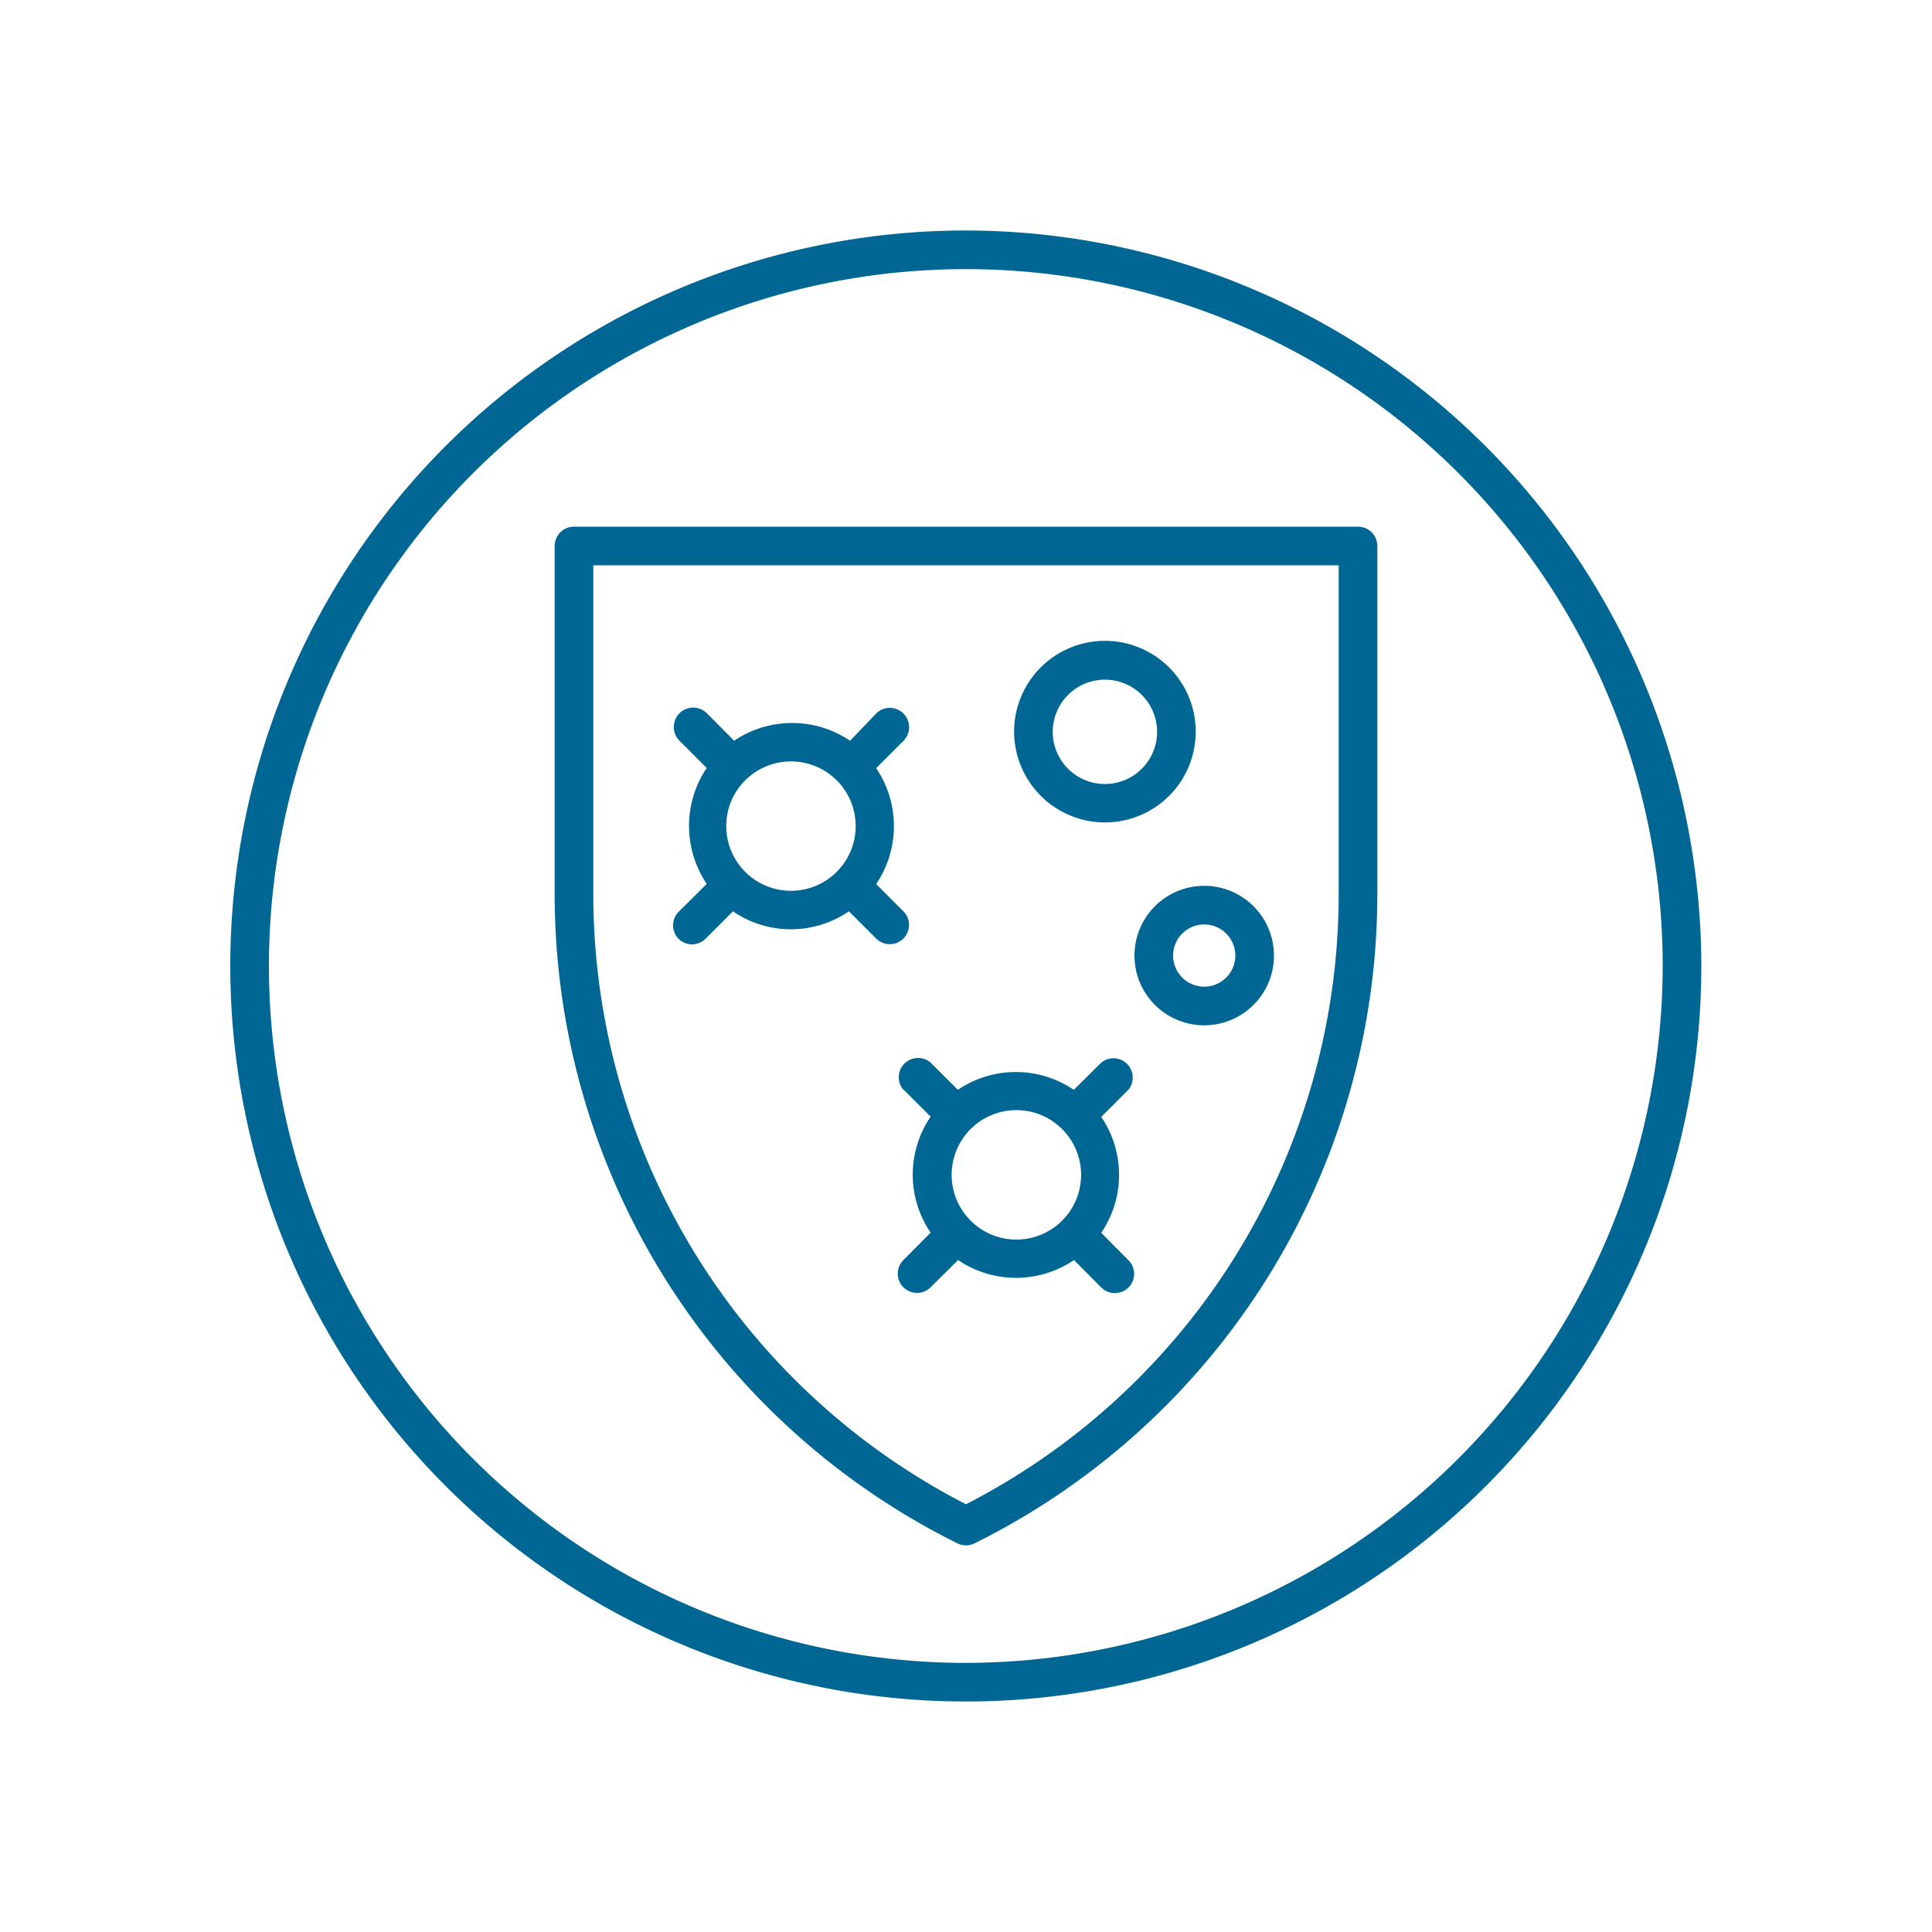 <svg xmlns="http://www.w3.org/2000/svg" data-name="Layer 1" viewBox="0 0 100 100"><path d="M70.29 27.26H29.71a1 1 0 0 0-1 1v17.9a37.51 37.51 0 0 0 20.84 33.72 1 1 0 0 0 .9 0 37.51 37.51 0 0 0 20.84-33.72v-17.9a1 1 0 0 0-1-1Zm-1 18.9A35.5 35.5 0 0 1 50 77.86a35.5 35.5 0 0 1-19.29-31.7v-16.9h38.58ZM50 11.93A38.07 38.07 0 1 0 88.06 50 38.12 38.12 0 0 0 50 11.93Zm0 74.14A36.07 36.07 0 1 1 86.06 50 36.11 36.11 0 0 1 50 86.07ZM35.11 48.58a1 1 0 0 0 .71.3 1 1 0 0 0 .71-.3l1.41-1.41a5.28 5.28 0 0 0 3 .93 5.34 5.34 0 0 0 3-.93l1.41 1.41a1 1 0 0 0 1.41 0 1 1 0 0 0 0-1.41l-1.41-1.41a5.36 5.36 0 0 0 0-6l1.41-1.41a1 1 0 0 0 0-1.42 1 1 0 0 0-1.41 0L44 38.34a5.36 5.36 0 0 0-6 0l-1.41-1.42a1 1 0 0 0-1.42 1.42l1.41 1.41a5.37 5.37 0 0 0 0 6l-1.42 1.41a1 1 0 0 0-.05 1.42Zm8.2-8.19a3.35 3.35 0 1 1-4.74 0 3.36 3.36 0 0 1 4.74 0Zm3.45 16 1.41 1.41a5.32 5.32 0 0 0 0 6l-1.41 1.42a1 1 0 0 0 0 1.41 1 1 0 0 0 1.41 0l1.42-1.41a5.35 5.35 0 0 0 6 0L57 66.64a1 1 0 0 0 .7.29 1 1 0 0 0 .71-.29 1 1 0 0 0 0-1.41L57 63.81a5.34 5.34 0 0 0 0-6l1.42-1.42A1 1 0 0 0 57 55l-1.42 1.41a5.34 5.34 0 0 0-6 0L48.17 55a1 1 0 0 0-1.41 1.41Zm5.83 1.07a3.35 3.35 0 1 1-2.37 1 3.35 3.35 0 0 1 2.37-1Zm4.59-14.89a4.7 4.7 0 1 0-4.69-4.69 4.71 4.71 0 0 0 4.69 4.69Zm0-7.39a2.7 2.7 0 1 1-2.69 2.7 2.7 2.7 0 0 1 2.69-2.7Zm1.54 14.28a3.61 3.61 0 1 0 3.61-3.61 3.61 3.61 0 0 0-3.61 3.61Zm3.61-1.61a1.61 1.61 0 1 1-1.61 1.61 1.61 1.61 0 0 1 1.61-1.61Z" style="fill:#006794"/></svg>